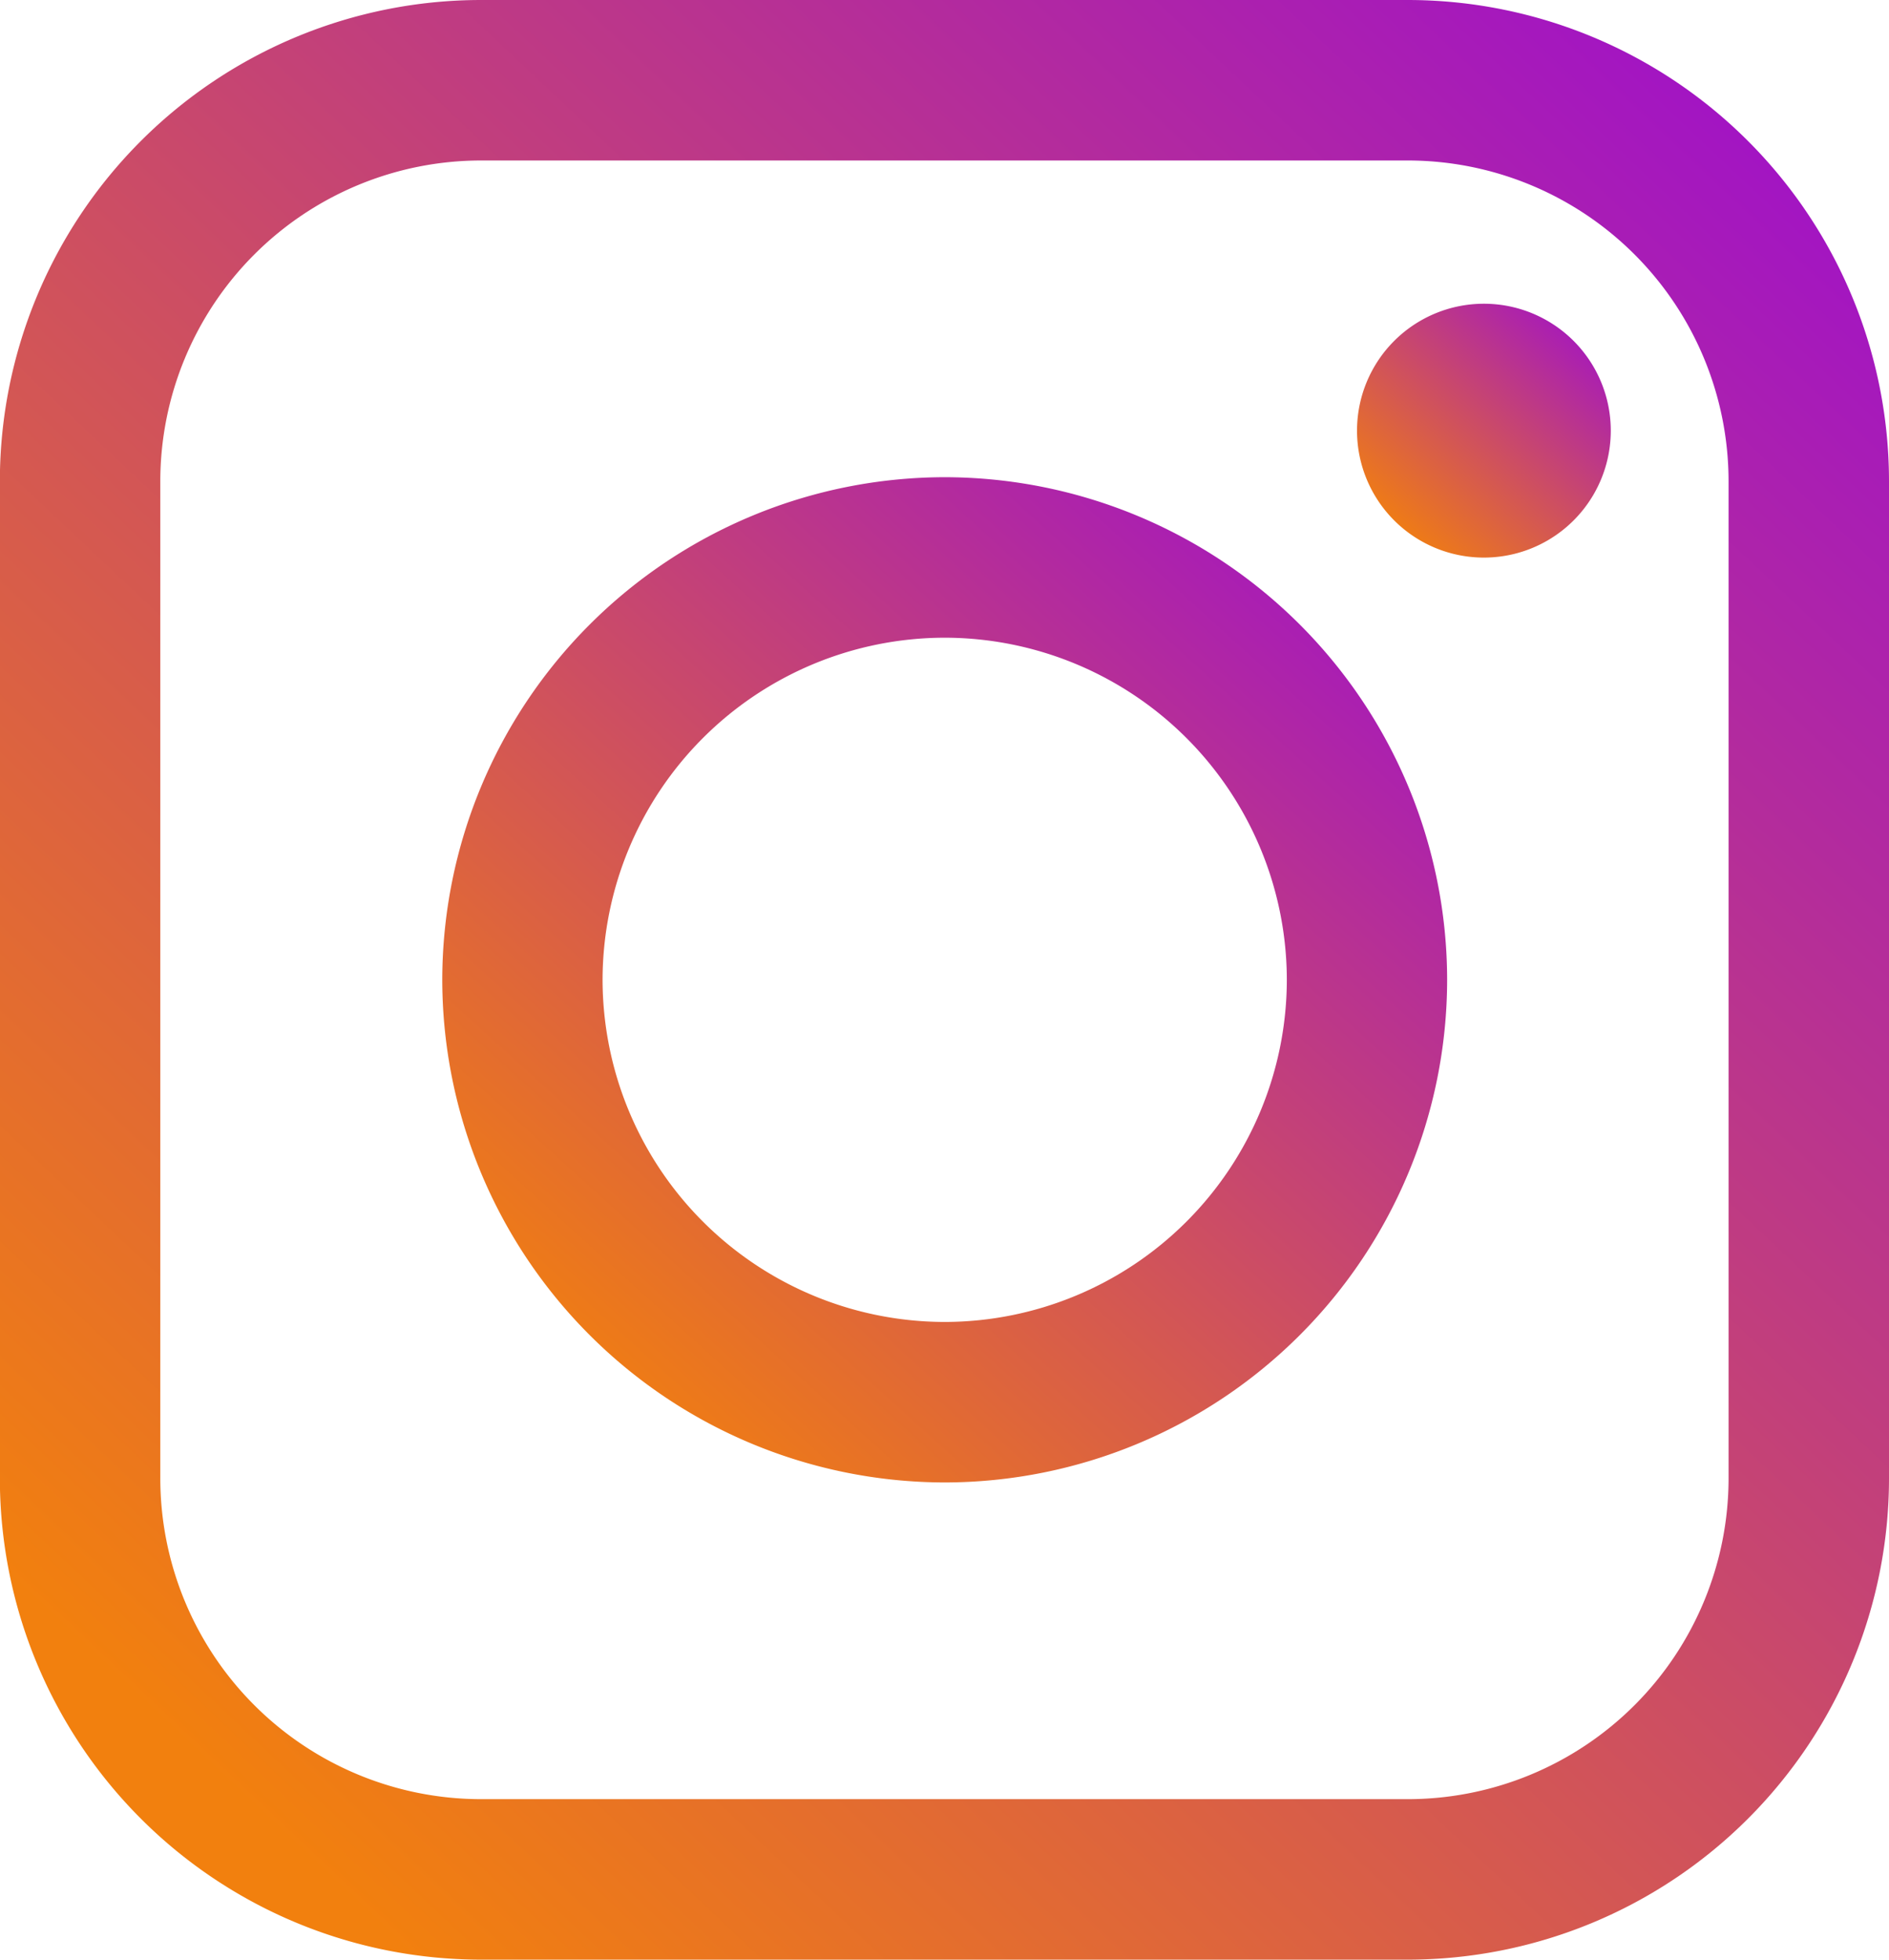 <svg xmlns="http://www.w3.org/2000/svg" xmlns:xlink="http://www.w3.org/1999/xlink" width="14.129" height="14.652" viewBox="0 0 14.129 14.652">
  <defs>
    <linearGradient id="linear-gradient" x1="0.127" y1="0.91" x2="0.907" y2="0.049" gradientUnits="objectBoundingBox">
      <stop offset="0" stop-color="#f2800e"/>
      <stop offset="1" stop-color="#a214c4"/>
    </linearGradient>
  </defs>
  <g id="Group_2121" data-name="Group 2121" transform="translate(-1969.116 498.826)">
    <path id="Path_1426" data-name="Path 1426" d="M1979.645-498.826h-6.93a3.6,3.6,0,0,0-3.6,3.6v7.452a3.6,3.6,0,0,0,3.6,3.6h6.93a3.6,3.6,0,0,0,3.6-3.6v-7.452A3.6,3.6,0,0,0,1979.645-498.826Zm2.4,11.052a2.4,2.4,0,0,1-2.4,2.4h-6.93a2.4,2.4,0,0,1-2.4-2.4v-7.452a2.4,2.4,0,0,1,2.4-2.4h6.93a2.4,2.4,0,0,1,2.4,2.4Z" fill="url(#linear-gradient)"/>
    <path id="Path_1427" data-name="Path 1427" d="M1976.182-495.258a3.763,3.763,0,0,0-3.758,3.758,3.763,3.763,0,0,0,3.758,3.758,3.762,3.762,0,0,0,3.758-3.758A3.762,3.762,0,0,0,1976.182-495.258Zm0,6.316a2.562,2.562,0,0,1-2.559-2.558,2.562,2.562,0,0,1,2.559-2.558,2.562,2.562,0,0,1,2.559,2.558A2.562,2.562,0,0,1,1976.182-488.942Z" fill="url(#linear-gradient)"/>
    <path id="Path_1428" data-name="Path 1428" d="M1980.215-496.555a.949.949,0,0,0-.949.949.949.949,0,0,0,.949.949.949.949,0,0,0,.949-.949A.949.949,0,0,0,1980.215-496.555Z" fill="url(#linear-gradient)"/>
  </g>
</svg>

